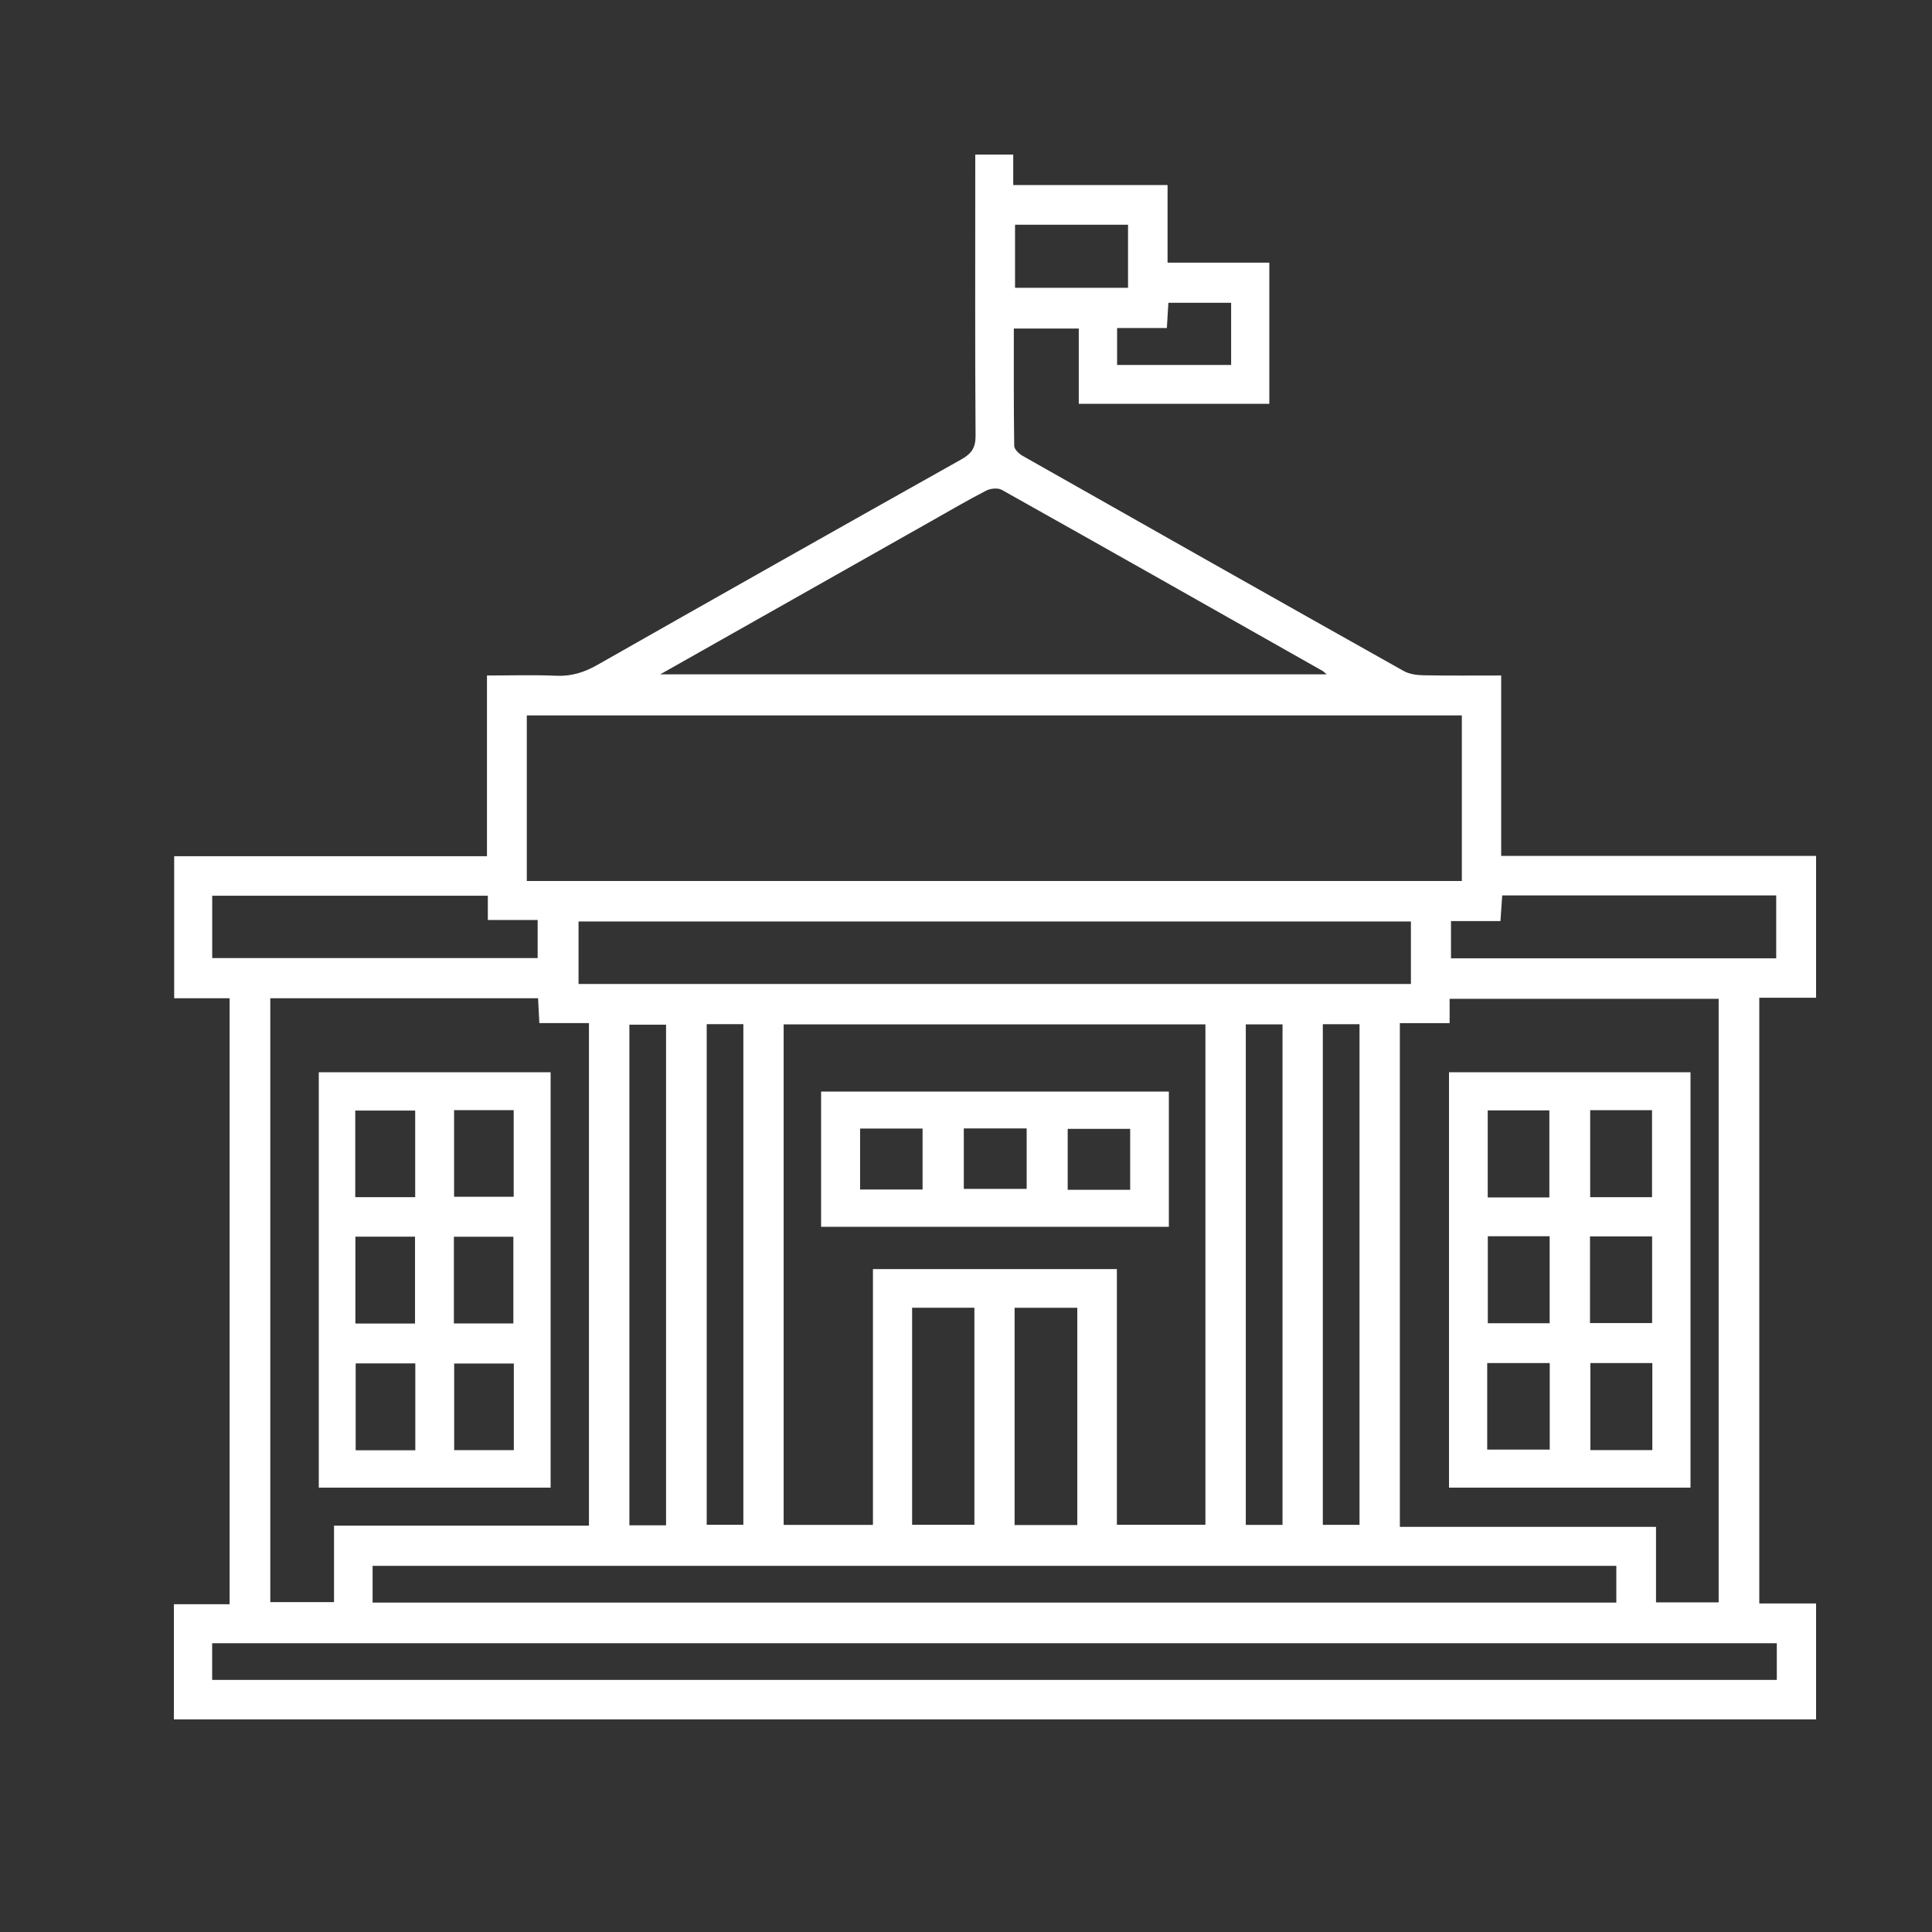 <?xml version="1.0" encoding="UTF-8"?> <svg xmlns="http://www.w3.org/2000/svg" width="200" height="200" viewBox="0 0 200 200" fill="none"><rect x="0" y="0" width="200" height="200" fill="#333333" stroke="none"/><path d="M187.991 177.991H18V166.071H23.769V103.337H18.031V88.636H50.411V69.927C52.883 69.927 55.244 69.852 57.596 69.954C59.153 70.021 60.476 69.606 61.816 68.845C74.369 61.713 86.945 54.612 99.539 47.543C100.577 46.959 100.999 46.345 100.99 45.102C100.928 36.041 100.959 26.981 100.959 17.92C100.959 17.314 100.959 16.713 100.959 16H104.89V19.158H120.865V27.19H131.4V41.805H111.675V34.01H104.952C104.952 38.077 104.93 42.117 104.992 46.158C104.997 46.514 105.485 46.977 105.862 47.191C118.997 54.635 132.141 62.065 145.307 69.46C145.893 69.789 146.665 69.892 147.353 69.905C149.993 69.954 152.638 69.927 155.402 69.927V88.605H188V103.283H182.12V165.99H188V178L187.991 177.991ZM151.329 91.202V74.057H54.534V91.202H151.329ZM115.62 131.378V157.847H124.784V106.045H81.123V157.856H90.367V131.378H115.62ZM144.912 105.916V158.061H171.43V165.879H177.914V103.399H150.064V105.916H144.912ZM27.98 103.341V165.852H34.578V157.937H60.968V105.911H55.834C55.785 104.998 55.745 104.196 55.701 103.341H27.98ZM68.348 69.807H137.333C137.084 69.593 137.013 69.508 136.925 69.46C125.857 63.196 114.795 56.929 103.706 50.71C103.297 50.483 102.538 50.559 102.095 50.786C100.182 51.77 98.319 52.866 96.441 53.926C87.207 59.147 77.973 64.368 68.348 69.807ZM183.935 170.106H21.963V173.902H183.935V170.106ZM146.057 95.39H59.89V101.862H146.057V95.39ZM167.321 162.097H38.572V165.897H167.321V162.097ZM50.5 92.726H21.967V99.18H55.657V95.238H50.5V92.73V92.726ZM183.873 99.207V92.695H155.509C155.447 93.581 155.393 94.379 155.327 95.35H150.206V99.207H183.873ZM68.951 157.901V106.076H65.153V157.901H68.951ZM73.158 106.023V157.847H76.952V106.023H73.158ZM132.767 106.045H128.964V157.856H132.767V106.045ZM136.938 106.027V157.852H140.736V106.027H136.938ZM94.422 135.374V157.847H100.87V135.374H94.422ZM111.52 135.383H105.032V157.87H111.52V135.383ZM105.077 23.265V29.791H116.774V23.265H105.077ZM115.642 37.783H127.446V31.342H120.95C120.896 32.241 120.848 33.043 120.794 33.956H115.642V37.787V37.783Z" fill="white"></path><path d="M121 127H85V113H121V127ZM95.504 123.138V116.828H89.036V123.138H95.504ZM99.773 116.815V123.073H106.281V116.815H99.773ZM116.996 123.168V116.858H110.527V123.168H116.996Z" fill="white"></path><path d="M175 154H150V111H175V154ZM160.389 123.958V114.947H154.009V123.958H160.389ZM171.018 123.932V114.925H164.615V123.932H171.018ZM154.017 127.975V136.982H160.42V127.975H154.017ZM164.597 127.992V136.964H171.027V127.992H164.597ZM153.955 150.062H160.429V141.103H153.955V150.062ZM171.049 150.114V141.103H164.637V150.114H171.049Z" fill="white"></path><path d="M33 111H57V154H33V111ZM47.007 114.921V123.888H53.177V114.921H47.007ZM36.789 128.019V137.012H42.963V128.019H36.789ZM46.986 128.028V137.003H53.143V128.028H46.986ZM42.993 150.131V141.138H36.819V150.131H42.993ZM53.19 141.152H47.016V150.118H53.19V141.152ZM36.776 123.931H42.98V114.965H36.776V123.931Z" fill="white"></path></svg> 